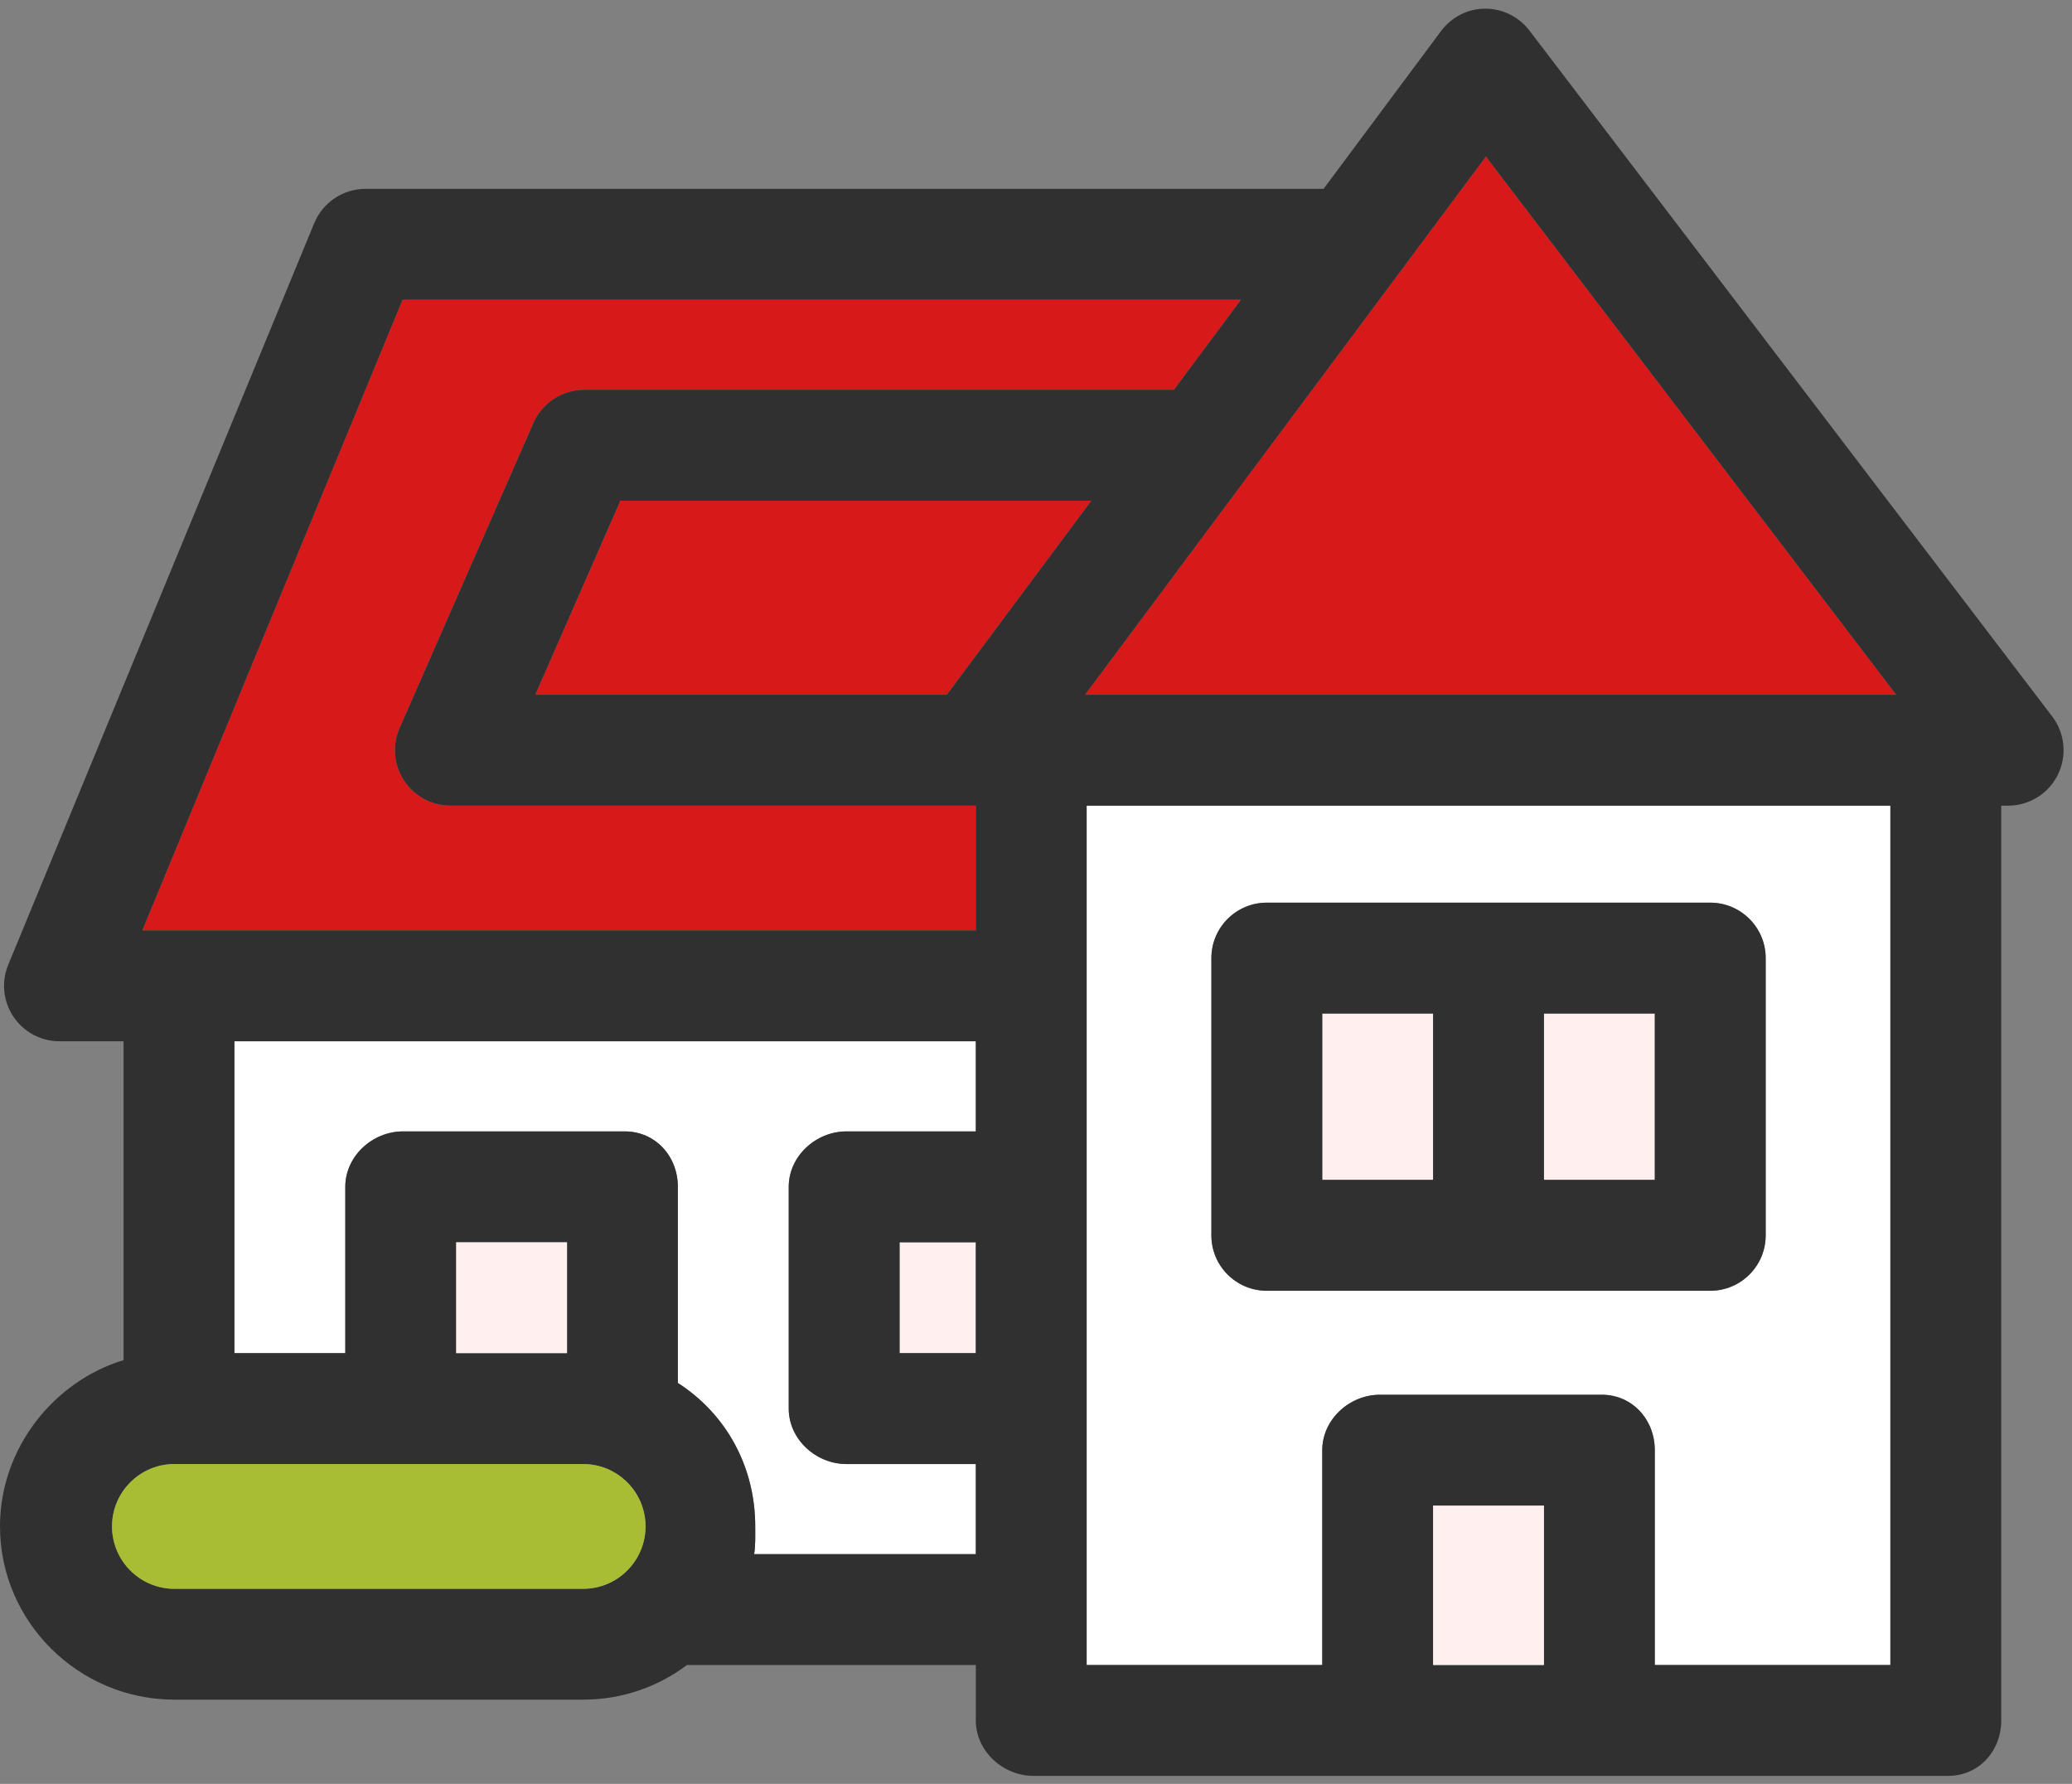 
<svg width="79px" height="68px" viewBox="0 0 79 68" version="1.1" xmlns="http://www.w3.org/2000/svg" xmlns:xlink="http://www.w3.org/1999/xlink">
    <rect x="0" y="0" width="79" height="68" fill="#808080" stroke="none"/>
    <!-- Generator: Sketch 46.2 (44496) - http://www.bohemiancoding.com/sketch -->
    <desc>Created with Sketch.</desc>
    <defs></defs>
    <g id="Page-1" stroke="none" stroke-width="1" fill="none" fill-rule="evenodd">
        <g id="Help-How-it-works-enlisting-your-property-Desktop" transform="translate(-150, -371)">
            <g id="How-it-works" transform="translate(31, 141)">
                <g id="house" transform="translate(119, 230)">
                    <path d="M37.205,59.242 L37.205,55.807 L32.274,55.807 C31.106,55.807 30.072,54.861 30.072,53.694 L30.072,45.24 C30.072,44.072 31.106,43.127 32.274,43.127 L37.205,43.127 L37.205,39.692 L8.938,39.692 L8.938,51.579 L13.165,51.579 L13.165,45.24 C13.165,44.072 14.199,43.127 15.365,43.127 L23.82,43.127 C24.987,43.127 25.845,44.072 25.845,45.24 L25.845,52.716 C27.694,53.904 28.795,55.913 28.795,58.184 C28.795,58.544 28.809,58.897 28.753,59.242 L37.205,59.242 Z" id="Fill-1" fill="#FFFFFF"></path>
                    <path d="M5.427,35.466 L37.205,35.466 L37.205,30.71 L17.174,30.71 C16.459,30.71 15.795,30.35 15.404,29.753 C15.013,29.156 14.951,28.401 15.238,27.748 L20.338,16.124 C20.675,15.356 21.434,14.859 22.273,14.859 L44.757,14.859 L47.315,11.426 L15.349,11.426 L5.427,35.466 Z" id="Fill-2" fill="#D71919"></path>
                    <polygon id="Fill-3" fill="#D71919" points="23.655 19.087 20.409 26.483 36.099 26.483 41.609 19.087"></polygon>
                    <polygon id="Fill-4" fill="#FFEFEF" points="34.299 51.58 37.205 51.58 37.205 47.354 34.299 47.354"></polygon>
                    <path d="M41.556,30.71 L41.431,30.71 L41.431,63.467 L50.414,63.467 L50.414,55.279 C50.414,54.111 51.447,53.165 52.614,53.165 L61.069,53.165 C62.236,53.165 63.093,54.111 63.093,55.279 L63.093,63.467 L72.075,63.467 L72.075,30.71 L41.556,30.71 Z M67.321,47.089 C67.321,48.257 66.374,49.202 65.206,49.202 L48.3,49.202 C47.132,49.202 46.187,48.257 46.187,47.089 L46.187,36.522 C46.187,35.355 47.132,34.408 48.3,34.408 L65.206,34.408 C66.374,34.408 67.321,35.355 67.321,36.522 L67.321,47.089 Z" id="Fill-5" fill="#FFFFFF"></path>
                    <g id="Group-9">
                        <polygon id="Fill-6" fill="#D71919" points="41.371 26.483 72.297 26.483 56.654 5.968"></polygon>
                        <path d="M78.247,27.312 L58.316,1.168 C57.916,0.645 57.294,0.33 56.635,0.33 L56.623,0.33 C55.96,0.33 55.337,0.655 54.94,1.188 L50.464,7.199 L13.935,7.199 C13.08,7.199 12.308,7.715 11.982,8.505 L0.315,36.773 C0.045,37.424 0.119,38.167 0.511,38.754 C0.903,39.34 1.562,39.692 2.268,39.692 L4.711,39.692 L4.711,51.845 C2.069,52.648 0,55.185 0,58.184 C0,61.827 3.007,64.788 6.648,64.788 L22.234,64.788 C23.719,64.788 25.089,64.297 26.193,63.467 L37.205,63.467 L37.205,65.582 C37.205,66.749 38.24,67.694 39.406,67.694 L74.277,67.694 C75.445,67.694 76.302,66.749 76.302,65.582 L76.302,30.71 L76.567,30.71 C77.37,30.71 78.104,30.253 78.46,29.532 C78.816,28.813 78.734,27.951 78.247,27.312 Z M72.075,63.467 L63.093,63.467 L63.093,55.279 C63.093,54.111 62.236,53.165 61.069,53.165 L52.614,53.165 C51.447,53.165 50.414,54.111 50.414,55.279 L50.414,63.467 L41.431,63.467 L41.431,30.71 L72.075,30.71 L72.075,63.467 Z M54.64,63.467 L58.867,63.467 L58.867,57.392 L54.64,57.392 L54.64,63.467 Z M17.392,51.579 L21.619,51.579 L21.619,47.354 L17.392,47.354 L17.392,51.579 Z M6.648,55.807 L22.234,55.807 C23.546,55.807 24.613,56.873 24.613,58.184 C24.613,59.496 23.546,60.563 22.234,60.563 L6.648,60.563 C5.338,60.563 4.271,59.496 4.271,58.184 C4.271,56.873 5.338,55.807 6.648,55.807 Z M25.845,52.716 L25.845,45.24 C25.845,44.072 24.987,43.127 23.82,43.127 L15.367,43.127 C14.199,43.127 13.165,44.072 13.165,45.24 L13.165,51.579 L8.938,51.579 L8.938,39.692 L37.205,39.692 L37.205,43.127 L32.274,43.127 C31.106,43.127 30.072,44.072 30.072,45.24 L30.072,53.694 C30.072,54.861 31.106,55.807 32.274,55.807 L37.205,55.807 L37.205,59.242 L28.753,59.242 C28.809,58.897 28.795,58.544 28.795,58.184 C28.795,55.913 27.694,53.904 25.845,52.716 Z M56.654,5.968 L72.297,26.483 L41.371,26.483 L56.654,5.968 Z M34.299,51.579 L37.205,51.579 L37.205,47.354 L34.299,47.354 L34.299,51.579 Z M20.409,26.483 L23.653,19.087 L41.609,19.087 L36.099,26.483 L20.409,26.483 Z M44.757,14.859 L22.273,14.859 C21.434,14.859 20.675,15.356 20.338,16.124 L15.238,27.748 C14.951,28.401 15.013,29.156 15.404,29.753 C15.795,30.35 16.459,30.71 17.174,30.71 L37.205,30.71 L37.205,35.466 L5.427,35.466 L15.349,11.426 L47.315,11.426 L44.757,14.859 Z" id="Fill-8" fill="#303030"></path>
                    </g>
                    <polygon id="Fill-10" fill="#FFEFEF" points="54.64 63.467 58.867 63.467 58.867 57.392 54.64 57.392"></polygon>
                    <polygon id="Fill-11" fill="#FFEFEF" points="17.392 51.58 21.619 51.58 21.619 47.354 17.392 47.354"></polygon>
                    <polygon id="Fill-12" fill="#FFEFEF" points="50.414 44.975 54.64 44.975 54.64 38.635 50.414 38.635"></polygon>
                    <polygon id="Fill-13" fill="#FFEFEF" points="58.867 44.975 63.094 44.975 63.094 38.635 58.867 38.635"></polygon>
                    <path d="M67.321,36.522 C67.321,35.355 66.374,34.408 65.206,34.408 L48.3,34.408 C47.132,34.408 46.187,35.355 46.187,36.522 L46.187,47.089 C46.187,48.257 47.132,49.202 48.3,49.202 L65.206,49.202 C66.374,49.202 67.321,48.257 67.321,47.089 L67.321,36.522 Z M58.867,44.975 L63.093,44.975 L63.093,38.635 L58.867,38.635 L58.867,44.975 Z M50.414,44.975 L54.64,44.975 L54.64,38.635 L50.414,38.635 L50.414,44.975 Z" id="Fill-14" fill="#303030"></path>
                    <path d="M4.271,58.184 C4.271,59.496 5.338,60.563 6.648,60.563 L22.234,60.563 C23.546,60.563 24.613,59.496 24.613,58.184 C24.613,56.873 23.546,55.807 22.234,55.807 L6.648,55.807 C5.338,55.807 4.271,56.873 4.271,58.184 Z" id="Fill-15" fill="#A9BD34"></path>
                </g>
            </g>
        </g>
    </g>
</svg>